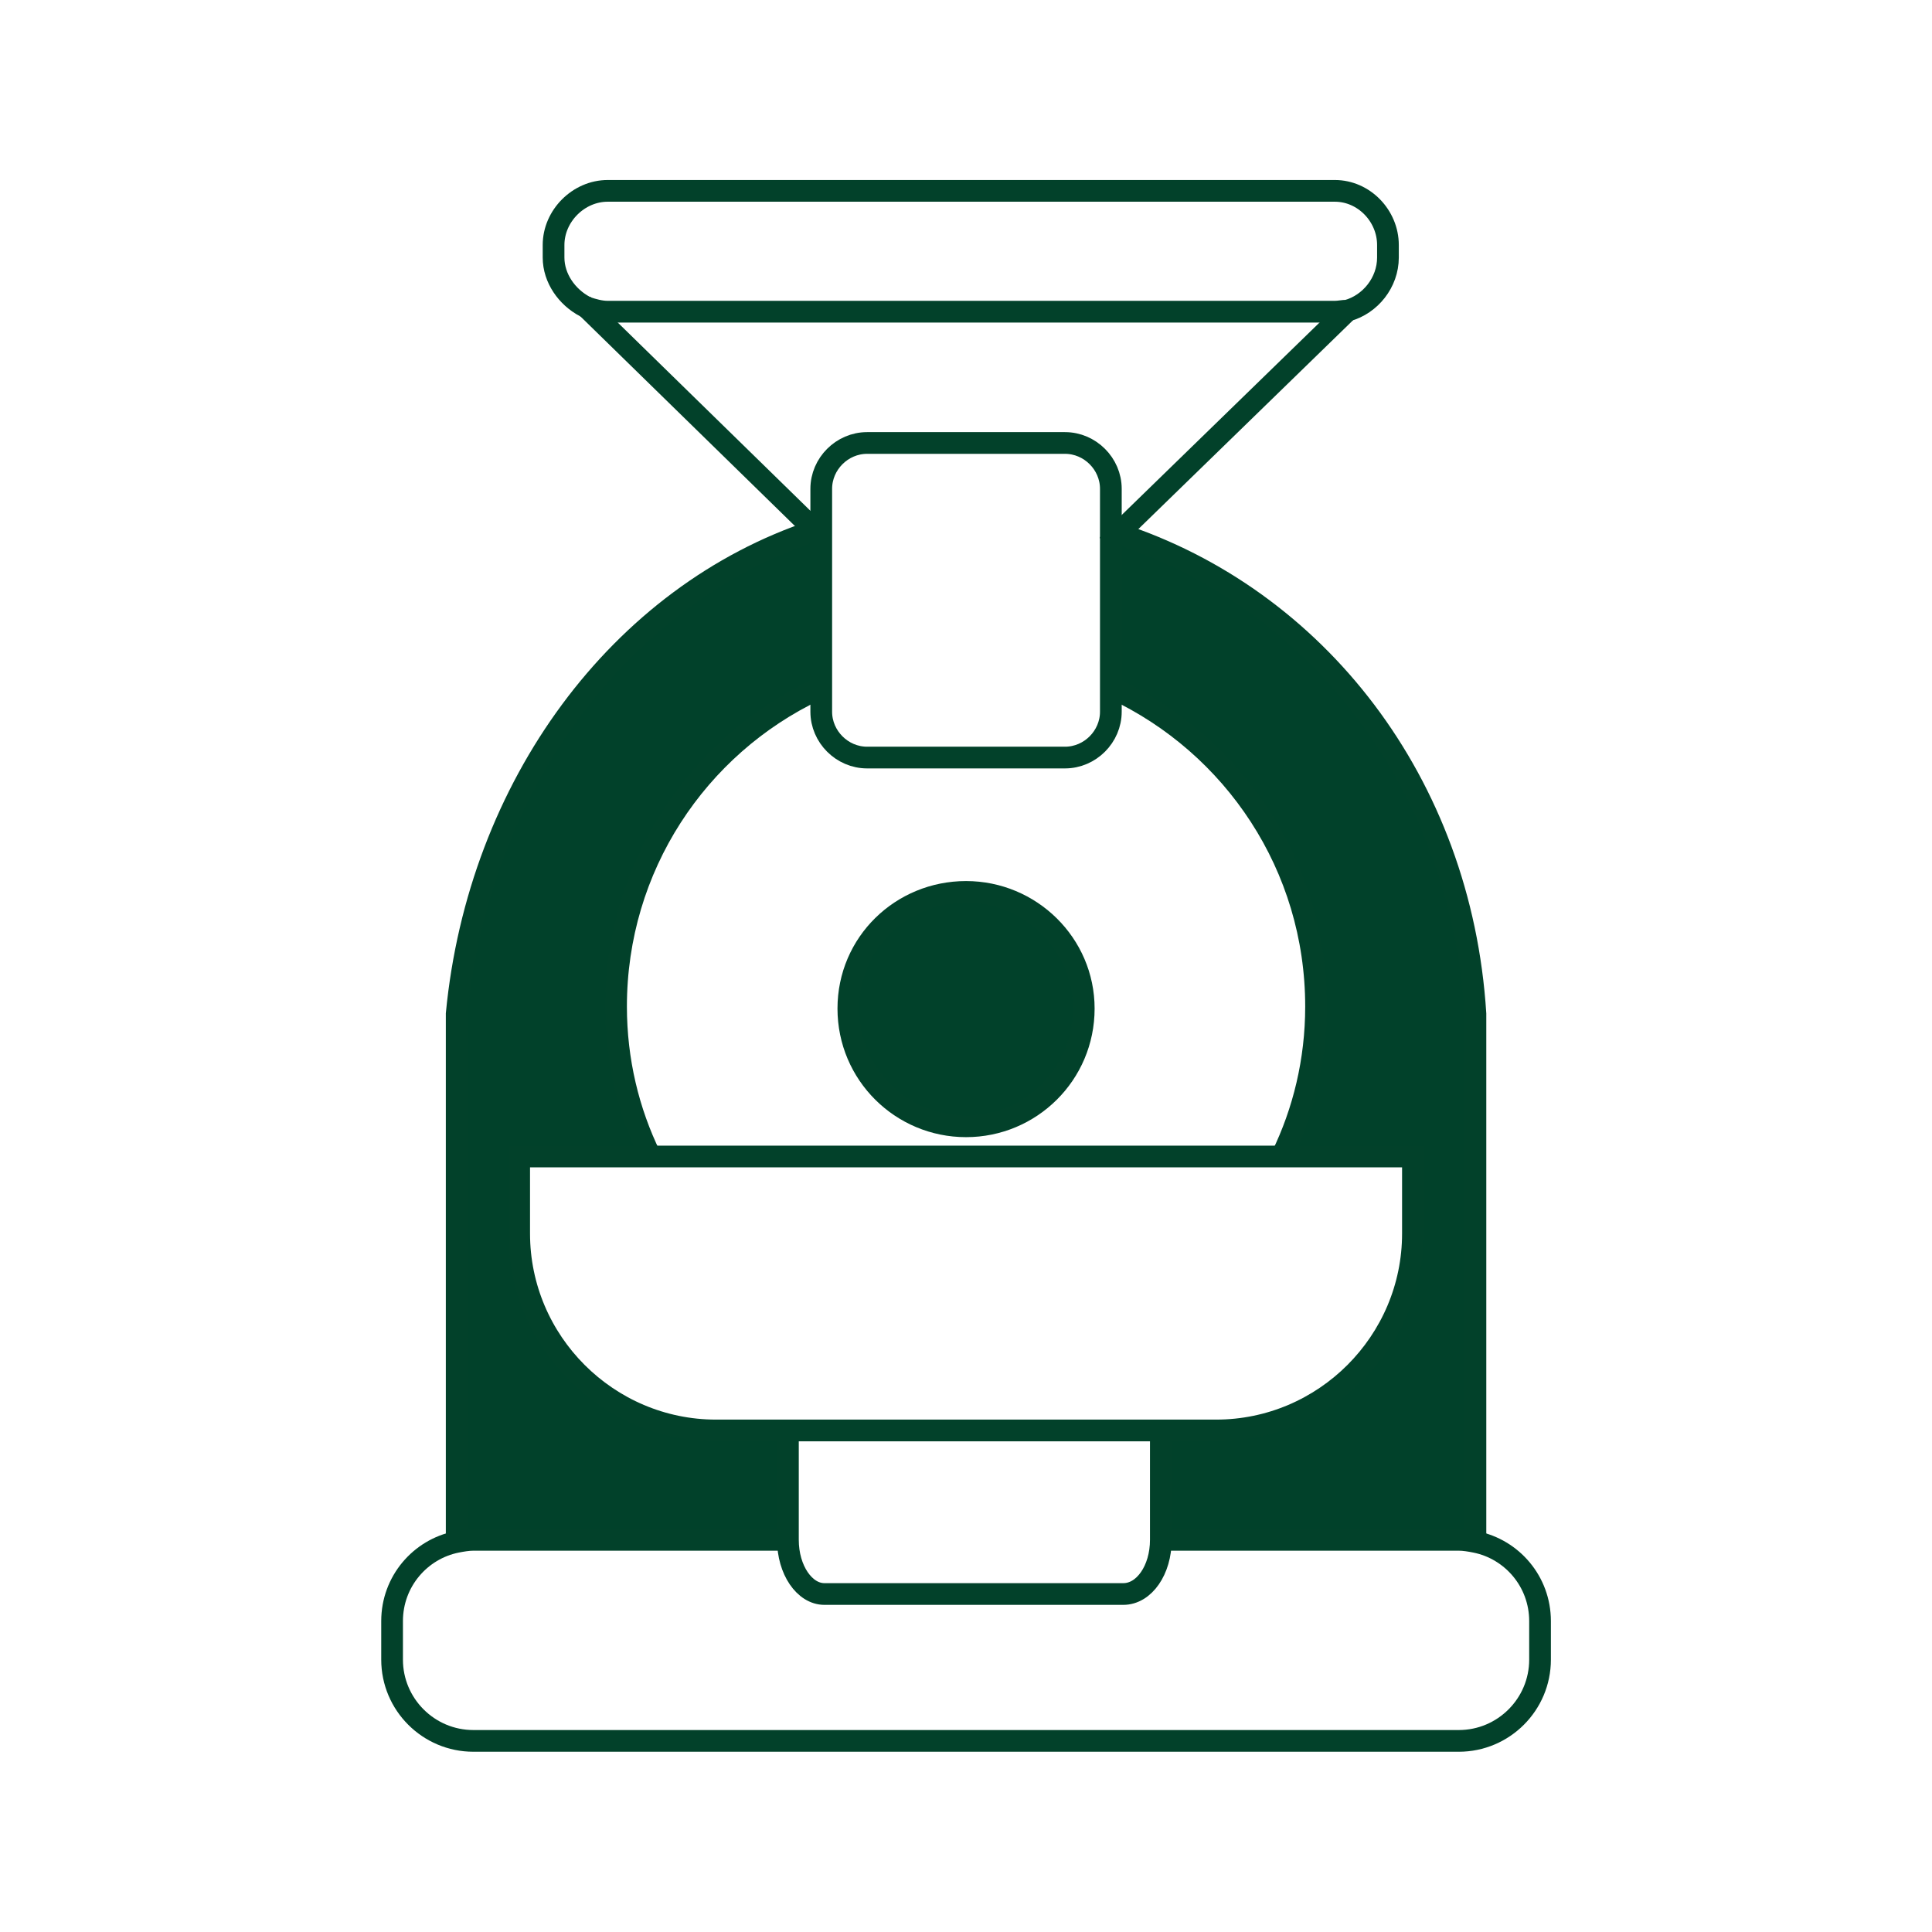 <svg viewBox="0 0 768 768" xmlns="http://www.w3.org/2000/svg" id="Layer_1">
  <defs>
    <style>
      .cls-1 {
        fill: #01412a;
      }

      .cls-2 {
        fill: none;
        stroke: #02412a;
        stroke-miterlimit: 10;
        stroke-width: 8.63px;
      }
    </style>
  </defs>
  <g>
    <path d="M444.48,212.11c78.68,25.67,136.23,98.97,142.03,190.89v209.94c-2.07-.41-4.55-.83-6.63-.83h-118.43v-43.48h21.95c43.06,0,78.26-35.2,78.26-78.26v-30.64h-52.17c8.7-17.81,13.66-38.1,13.66-59.63,0-55.9-32.71-103.93-80.33-126.3h-1.24v-62.94c.83.41,2.07.41,2.9,1.24Z" class="cls-1"></path>
    <path d="M384.02,354.55c25.67,0,46.79,20.7,46.79,46.38s-21.12,46.79-46.79,46.79-46.79-20.7-46.79-46.79,21.12-46.38,46.79-46.38Z" class="cls-1"></path>
    <path d="M326.46,210.04v64.18h-2.07c-47.21,22.36-79.5,70.39-79.5,125.88,0,21.53,4.97,41.82,13.66,59.63h-52.17v30.64c0,43.06,35.2,78.26,78.26,78.26h28.57v43.48h-125.05c-2.07,0-4.55.41-6.63.83v-209.94c8.7-90.27,64.6-166.46,142.44-192.13.83-.41,1.66-.41,2.48-.83Z" class="cls-1"></path>
  </g>
  <g>
    <path d="M328.12,209.62c-.41,0-1.24.41-1.66.41-.83.41-1.66.41-2.48.83-77.85,25.67-133.75,101.86-142.44,192.13v209.53" class="cls-2"></path>
    <path d="M586.51,611.7v-208.7c-5.8-91.93-63.35-165.22-142.03-190.89-.83-.83-2.07-.83-2.9-1.24s-1.66-.41-2.48-.83" class="cls-2"></path>
    <line y2="121.01" x2="231.64" y1="121.84" x1="232.47" class="cls-2"></line>
    <line y2="122.25" x2="233.29" y1="210.87" x1="323.98" class="cls-2"></line>
    <polyline points="535.58 123.49 444.48 212.11 442.82 213.35" class="cls-2"></polyline>
    <path d="M535.58,123.49c-1.66,0-3.31.41-4.97.41H241.58c-2.9,0-5.8-.83-8.28-1.66l-.83-.41c-7.04-3.73-12.42-11.18-12.42-19.46v-4.97c0-11.59,9.94-21.53,21.53-21.53h289.03c11.59,0,21.12,9.94,21.12,21.53v4.97c0,9.94-7.04,18.63-16.15,21.12Z" class="cls-2"></path>
    <path d="M458.56,612.11h121.33c2.07,0,4.55.41,6.63.83,14.49,2.9,25.67,15.74,25.67,31.47v15.32c0,17.81-14.49,32.3-32.3,32.3H188.16c-17.81,0-32.3-14.49-32.3-32.3v-15.32c0-15.74,11.18-28.57,25.67-31.47,2.07-.41,4.55-.83,6.63-.83h127.12" class="cls-2"></path>
    <path d="M441.58,273.81v9.11c0,9.94-8.28,18.22-18.22,18.22h-78.68c-9.94,0-18.22-8.28-18.22-18.22v-88.61c0-9.94,8.28-18.22,18.22-18.22h78.68c9.94,0,18.22,8.28,18.22,18.22v79.5Z" class="cls-2"></path>
    <path d="M461.45,565.32v46.79c0,12.01-6.63,21.53-14.91,21.53h-118.84c-7.87,0-14.49-9.52-14.49-21.53v-46.79" class="cls-2"></path>
    <path d="M258.55,459.73c-8.7-17.81-13.66-38.1-13.66-59.63,0-55.49,32.3-103.52,79.5-125.88" class="cls-2"></path>
    <path d="M442.82,273.81c47.62,22.36,80.33,70.39,80.33,126.3,0,21.53-4.97,41.82-13.66,59.63" class="cls-2"></path>
    <path d="M430.81,400.93c0,26.09-21.12,46.79-46.79,46.79s-46.79-20.7-46.79-46.79,21.12-46.38,46.79-46.38,46.79,20.7,46.79,46.38Z" class="cls-2"></path>
    <path d="M509.49,459.73h52.17v30.64c0,43.06-35.2,78.26-78.26,78.26h-198.76c-43.06,0-78.26-35.2-78.26-78.26v-30.64h303.11Z" class="cls-2"></path>
  </g>
</svg>